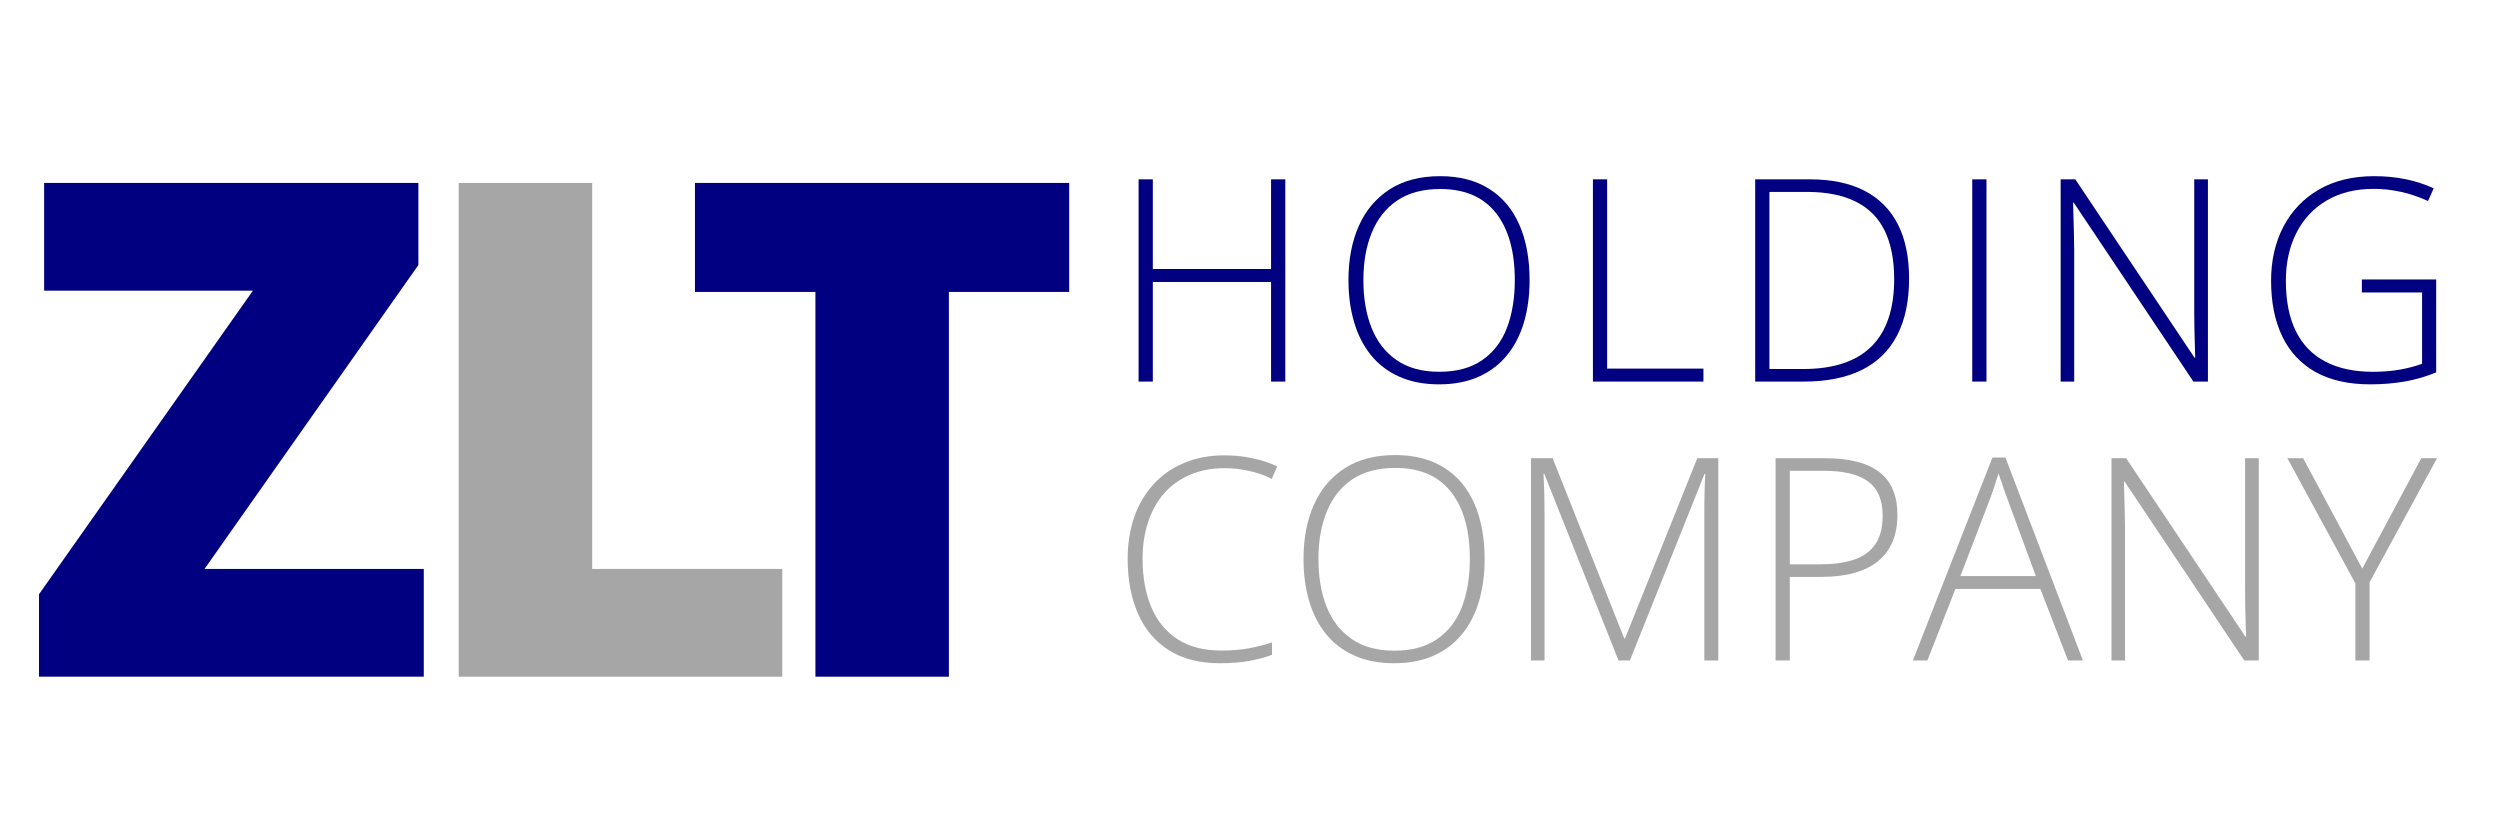 <svg xmlns="http://www.w3.org/2000/svg" xmlns:xlink="http://www.w3.org/1999/xlink" width="377" zoomAndPan="magnify" viewBox="0 0 282.75 93.75" height="125" preserveAspectRatio="xMidYMid meet" version="1.0"><defs><g/></defs><g fill="#000080" fill-opacity="1"><g transform="translate(125.555, 43.158)"><g><path d="M 19.812 0 L 18.203 0 L 18.203 -11.266 L 4.828 -11.266 L 4.828 0 L 3.219 0 L 3.219 -22.875 L 4.828 -22.875 L 4.828 -12.734 L 18.203 -12.734 L 18.203 -22.875 L 19.812 -22.875 Z M 19.812 0 "/></g></g></g><g fill="#000080" fill-opacity="1"><g transform="translate(150.527, 43.158)"><g><path d="M 22.469 -11.469 C 22.469 -9.727 22.254 -8.133 21.828 -6.688 C 21.398 -5.25 20.758 -4.008 19.906 -2.969 C 19.051 -1.926 17.984 -1.117 16.703 -0.547 C 15.422 0.023 13.93 0.312 12.234 0.312 C 10.523 0.312 9.031 0.023 7.75 -0.547 C 6.469 -1.117 5.398 -1.926 4.547 -2.969 C 3.691 -4.02 3.051 -5.27 2.625 -6.719 C 2.195 -8.164 1.984 -9.758 1.984 -11.5 C 1.984 -13.812 2.375 -15.848 3.156 -17.609 C 3.945 -19.379 5.113 -20.758 6.656 -21.75 C 8.195 -22.738 10.098 -23.234 12.359 -23.234 C 14.523 -23.234 16.363 -22.758 17.875 -21.812 C 19.383 -20.875 20.523 -19.523 21.297 -17.766 C 22.078 -16.004 22.469 -13.906 22.469 -11.469 Z M 3.672 -11.484 C 3.672 -9.441 3.977 -7.641 4.594 -6.078 C 5.219 -4.516 6.164 -3.297 7.438 -2.422 C 8.707 -1.547 10.312 -1.109 12.25 -1.109 C 14.207 -1.109 15.816 -1.539 17.078 -2.406 C 18.348 -3.27 19.285 -4.477 19.891 -6.031 C 20.492 -7.594 20.797 -9.406 20.797 -11.469 C 20.797 -14.738 20.082 -17.273 18.656 -19.078 C 17.238 -20.879 15.141 -21.781 12.359 -21.781 C 10.41 -21.781 8.789 -21.348 7.5 -20.484 C 6.219 -19.617 5.258 -18.41 4.625 -16.859 C 3.988 -15.316 3.672 -13.523 3.672 -11.484 Z M 3.672 -11.484 "/></g></g></g><g fill="#000080" fill-opacity="1"><g transform="translate(176.94, 43.158)"><g><path d="M 3.219 0 L 3.219 -22.875 L 4.828 -22.875 L 4.828 -1.469 L 15.719 -1.469 L 15.719 0 Z M 3.219 0 "/></g></g></g><g fill="#000080" fill-opacity="1"><g transform="translate(195.293, 43.158)"><g><path d="M 20.625 -11.656 C 20.625 -9.102 20.172 -6.957 19.266 -5.219 C 18.367 -3.488 17.035 -2.188 15.266 -1.312 C 13.492 -0.438 11.305 0 8.703 0 L 3.219 0 L 3.219 -22.875 L 9.422 -22.875 C 11.859 -22.875 13.906 -22.445 15.562 -21.594 C 17.227 -20.738 18.488 -19.477 19.344 -17.812 C 20.195 -16.145 20.625 -14.094 20.625 -11.656 Z M 18.938 -11.594 C 18.938 -13.77 18.582 -15.586 17.875 -17.047 C 17.164 -18.516 16.078 -19.613 14.609 -20.344 C 13.148 -21.082 11.301 -21.453 9.062 -21.453 L 4.828 -21.453 L 4.828 -1.422 L 8.625 -1.422 C 12.07 -1.422 14.648 -2.27 16.359 -3.969 C 18.078 -5.664 18.938 -8.207 18.938 -11.594 Z M 18.938 -11.594 "/></g></g></g><g fill="#000080" fill-opacity="1"><g transform="translate(219.843, 43.158)"><g><path d="M 3.219 0 L 3.219 -22.875 L 4.828 -22.875 L 4.828 0 Z M 3.219 0 "/></g></g></g><g fill="#000080" fill-opacity="1"><g transform="translate(229.841, 43.158)"><g><path d="M 19.875 0 L 18.234 0 L 4.703 -20.234 L 4.625 -20.234 C 4.645 -19.672 4.66 -19.098 4.672 -18.516 C 4.691 -17.941 4.707 -17.348 4.719 -16.734 C 4.738 -16.117 4.75 -15.488 4.75 -14.844 L 4.75 0 L 3.219 0 L 3.219 -22.875 L 4.875 -22.875 L 18.359 -2.703 L 18.438 -2.703 C 18.426 -3.16 18.41 -3.691 18.391 -4.297 C 18.379 -4.898 18.363 -5.52 18.344 -6.156 C 18.332 -6.801 18.328 -7.406 18.328 -7.969 L 18.328 -22.875 L 19.875 -22.875 Z M 19.875 0 "/></g></g></g><g fill="#000080" fill-opacity="1"><g transform="translate(254.876, 43.158)"><g><path d="M 12.25 -11.547 L 20.656 -11.547 L 20.656 -1.047 C 19.562 -0.586 18.391 -0.242 17.141 -0.016 C 15.898 0.203 14.582 0.312 13.188 0.312 C 10.758 0.312 8.711 -0.145 7.047 -1.062 C 5.379 -1.988 4.117 -3.328 3.266 -5.078 C 2.41 -6.836 1.984 -8.945 1.984 -11.406 C 1.984 -13.695 2.445 -15.734 3.375 -17.516 C 4.312 -19.305 5.648 -20.707 7.391 -21.719 C 9.141 -22.727 11.227 -23.234 13.656 -23.234 C 14.906 -23.234 16.086 -23.117 17.203 -22.891 C 18.316 -22.66 19.375 -22.316 20.375 -21.859 L 19.734 -20.422 C 18.742 -20.879 17.734 -21.223 16.703 -21.453 C 15.672 -21.68 14.629 -21.797 13.578 -21.797 C 11.516 -21.797 9.738 -21.352 8.25 -20.469 C 6.77 -19.594 5.633 -18.375 4.844 -16.812 C 4.051 -15.25 3.656 -13.453 3.656 -11.422 C 3.656 -9.117 4.035 -7.203 4.797 -5.672 C 5.566 -4.148 6.68 -3.008 8.141 -2.25 C 9.609 -1.488 11.391 -1.109 13.484 -1.109 C 14.629 -1.109 15.66 -1.191 16.578 -1.359 C 17.492 -1.523 18.32 -1.742 19.062 -2.016 L 19.062 -10.078 L 12.25 -10.078 Z M 12.25 -11.547 "/></g></g></g><g fill="#a6a6a6" fill-opacity="1"><g transform="translate(125.555, 74.701)"><g><path d="M 12.938 -21.75 C 11.477 -21.75 10.176 -21.5 9.031 -21 C 7.883 -20.508 6.91 -19.812 6.109 -18.906 C 5.316 -18 4.711 -16.914 4.297 -15.656 C 3.879 -14.395 3.672 -13.008 3.672 -11.5 C 3.672 -9.414 4 -7.594 4.656 -6.031 C 5.32 -4.469 6.312 -3.258 7.625 -2.406 C 8.945 -1.551 10.594 -1.125 12.562 -1.125 C 13.707 -1.125 14.75 -1.207 15.688 -1.375 C 16.633 -1.551 17.508 -1.773 18.312 -2.047 L 18.312 -0.641 C 17.551 -0.359 16.691 -0.129 15.734 0.047 C 14.773 0.223 13.664 0.312 12.406 0.312 C 10.125 0.312 8.207 -0.176 6.656 -1.156 C 5.102 -2.133 3.938 -3.508 3.156 -5.281 C 2.375 -7.062 1.984 -9.133 1.984 -11.5 C 1.984 -13.195 2.227 -14.758 2.719 -16.188 C 3.207 -17.613 3.926 -18.848 4.875 -19.891 C 5.82 -20.941 6.973 -21.754 8.328 -22.328 C 9.68 -22.91 11.223 -23.203 12.953 -23.203 C 14.047 -23.203 15.094 -23.094 16.094 -22.875 C 17.094 -22.664 18.031 -22.359 18.906 -21.953 L 18.281 -20.547 C 17.438 -20.961 16.566 -21.266 15.672 -21.453 C 14.785 -21.648 13.875 -21.75 12.938 -21.75 Z M 12.938 -21.75 "/></g></g></g><g fill="#a6a6a6" fill-opacity="1"><g transform="translate(145.443, 74.701)"><g><path d="M 22.469 -11.469 C 22.469 -9.727 22.254 -8.133 21.828 -6.688 C 21.398 -5.25 20.758 -4.008 19.906 -2.969 C 19.051 -1.926 17.984 -1.117 16.703 -0.547 C 15.422 0.023 13.93 0.312 12.234 0.312 C 10.523 0.312 9.031 0.023 7.75 -0.547 C 6.469 -1.117 5.398 -1.926 4.547 -2.969 C 3.691 -4.02 3.051 -5.27 2.625 -6.719 C 2.195 -8.164 1.984 -9.758 1.984 -11.5 C 1.984 -13.812 2.375 -15.848 3.156 -17.609 C 3.945 -19.379 5.113 -20.758 6.656 -21.75 C 8.195 -22.738 10.098 -23.234 12.359 -23.234 C 14.523 -23.234 16.363 -22.758 17.875 -21.812 C 19.383 -20.875 20.523 -19.523 21.297 -17.766 C 22.078 -16.004 22.469 -13.906 22.469 -11.469 Z M 3.672 -11.484 C 3.672 -9.441 3.977 -7.641 4.594 -6.078 C 5.219 -4.516 6.164 -3.297 7.438 -2.422 C 8.707 -1.547 10.312 -1.109 12.25 -1.109 C 14.207 -1.109 15.816 -1.539 17.078 -2.406 C 18.348 -3.27 19.285 -4.477 19.891 -6.031 C 20.492 -7.594 20.797 -9.406 20.797 -11.469 C 20.797 -14.738 20.082 -17.273 18.656 -19.078 C 17.238 -20.879 15.141 -21.781 12.359 -21.781 C 10.41 -21.781 8.789 -21.348 7.5 -20.484 C 6.219 -19.617 5.258 -18.41 4.625 -16.859 C 3.988 -15.316 3.672 -13.523 3.672 -11.484 Z M 3.672 -11.484 "/></g></g></g><g fill="#a6a6a6" fill-opacity="1"><g transform="translate(169.933, 74.701)"><g><path d="M 13.125 0 L 4.719 -21.125 L 4.641 -21.125 C 4.66 -20.738 4.676 -20.332 4.688 -19.906 C 4.707 -19.488 4.723 -19.051 4.734 -18.594 C 4.742 -18.133 4.75 -17.656 4.75 -17.156 L 4.75 0 L 3.219 0 L 3.219 -22.875 L 5.672 -22.875 L 13.766 -2.5 L 13.859 -2.5 L 22.031 -22.875 L 24.406 -22.875 L 24.406 0 L 22.828 0 L 22.828 -17.344 C 22.828 -17.75 22.832 -18.164 22.844 -18.594 C 22.852 -19.02 22.863 -19.441 22.875 -19.859 C 22.895 -20.285 22.914 -20.695 22.938 -21.094 L 22.844 -21.094 L 14.406 0 Z M 13.125 0 "/></g></g></g><g fill="#a6a6a6" fill-opacity="1"><g transform="translate(197.598, 74.701)"><g><path d="M 8.844 -22.875 C 11.562 -22.875 13.598 -22.352 14.953 -21.312 C 16.316 -20.27 17 -18.648 17 -16.453 C 17 -15.316 16.816 -14.312 16.453 -13.438 C 16.086 -12.57 15.547 -11.844 14.828 -11.25 C 14.109 -10.656 13.207 -10.207 12.125 -9.906 C 11.051 -9.602 9.797 -9.453 8.359 -9.453 L 4.828 -9.453 L 4.828 0 L 3.219 0 L 3.219 -22.875 Z M 8.672 -21.453 L 4.828 -21.453 L 4.828 -10.875 L 8.203 -10.875 C 9.68 -10.875 10.953 -11.039 12.016 -11.375 C 13.078 -11.719 13.895 -12.289 14.469 -13.094 C 15.039 -13.895 15.328 -14.992 15.328 -16.391 C 15.328 -18.148 14.785 -19.43 13.703 -20.234 C 12.617 -21.047 10.941 -21.453 8.672 -21.453 Z M 8.672 -21.453 "/></g></g></g><g fill="#a6a6a6" fill-opacity="1"><g transform="translate(216.345, 74.701)"><g><path d="M 17.547 0 L 14.422 -8.094 L 4.812 -8.094 L 1.641 0 L 0 0 L 9 -22.953 L 10.469 -22.953 L 19.234 0 Z M 13.906 -9.547 L 10.75 -18.125 C 10.664 -18.344 10.562 -18.625 10.438 -18.969 C 10.32 -19.312 10.195 -19.676 10.062 -20.062 C 9.938 -20.445 9.812 -20.812 9.688 -21.156 C 9.582 -20.789 9.469 -20.426 9.344 -20.062 C 9.219 -19.695 9.098 -19.344 8.984 -19 C 8.867 -18.664 8.758 -18.363 8.656 -18.094 L 5.375 -9.547 Z M 13.906 -9.547 "/></g></g></g><g fill="#a6a6a6" fill-opacity="1"><g transform="translate(235.592, 74.701)"><g><path d="M 19.875 0 L 18.234 0 L 4.703 -20.234 L 4.625 -20.234 C 4.645 -19.672 4.66 -19.098 4.672 -18.516 C 4.691 -17.941 4.707 -17.348 4.719 -16.734 C 4.738 -16.117 4.75 -15.488 4.75 -14.844 L 4.75 0 L 3.219 0 L 3.219 -22.875 L 4.875 -22.875 L 18.359 -2.703 L 18.438 -2.703 C 18.426 -3.16 18.41 -3.691 18.391 -4.297 C 18.379 -4.898 18.363 -5.52 18.344 -6.156 C 18.332 -6.801 18.328 -7.406 18.328 -7.969 L 18.328 -22.875 L 19.875 -22.875 Z M 19.875 0 "/></g></g></g><g fill="#a6a6a6" fill-opacity="1"><g transform="translate(258.704, 74.701)"><g><path d="M 8.469 -10.391 L 15.141 -22.875 L 16.922 -22.875 L 9.297 -8.844 L 9.297 0 L 7.688 0 L 7.688 -8.719 L 0 -22.875 L 1.781 -22.875 Z M 8.469 -10.391 "/></g></g></g><g fill="#000080" fill-opacity="1"><g transform="translate(76.646, 76.534)"><g><path d="M 30.672 0 L 15.578 0 L 15.578 -43.516 L 1.953 -43.516 L 1.953 -55.844 L 44.281 -55.844 L 44.281 -43.516 L 30.672 -43.516 Z M 30.672 0 "/></g></g></g><g fill="#000080" fill-opacity="1"><g transform="translate(2.085, 76.534)"><g><path d="M 45.844 0 L 2.328 0 L 2.328 -9.328 L 26.516 -43.656 L 2.906 -43.656 L 2.906 -55.844 L 45.234 -55.844 L 45.234 -46.562 L 21.047 -12.188 L 45.844 -12.188 Z M 45.844 0 "/></g></g></g><g fill="#a6a6a6" fill-opacity="1"><g transform="translate(45.849, 76.534)"><g><path d="M 6.031 0 L 6.031 -55.844 L 21.125 -55.844 L 21.125 -12.188 L 42.625 -12.188 L 42.625 0 Z M 6.031 0 "/></g></g></g></svg>